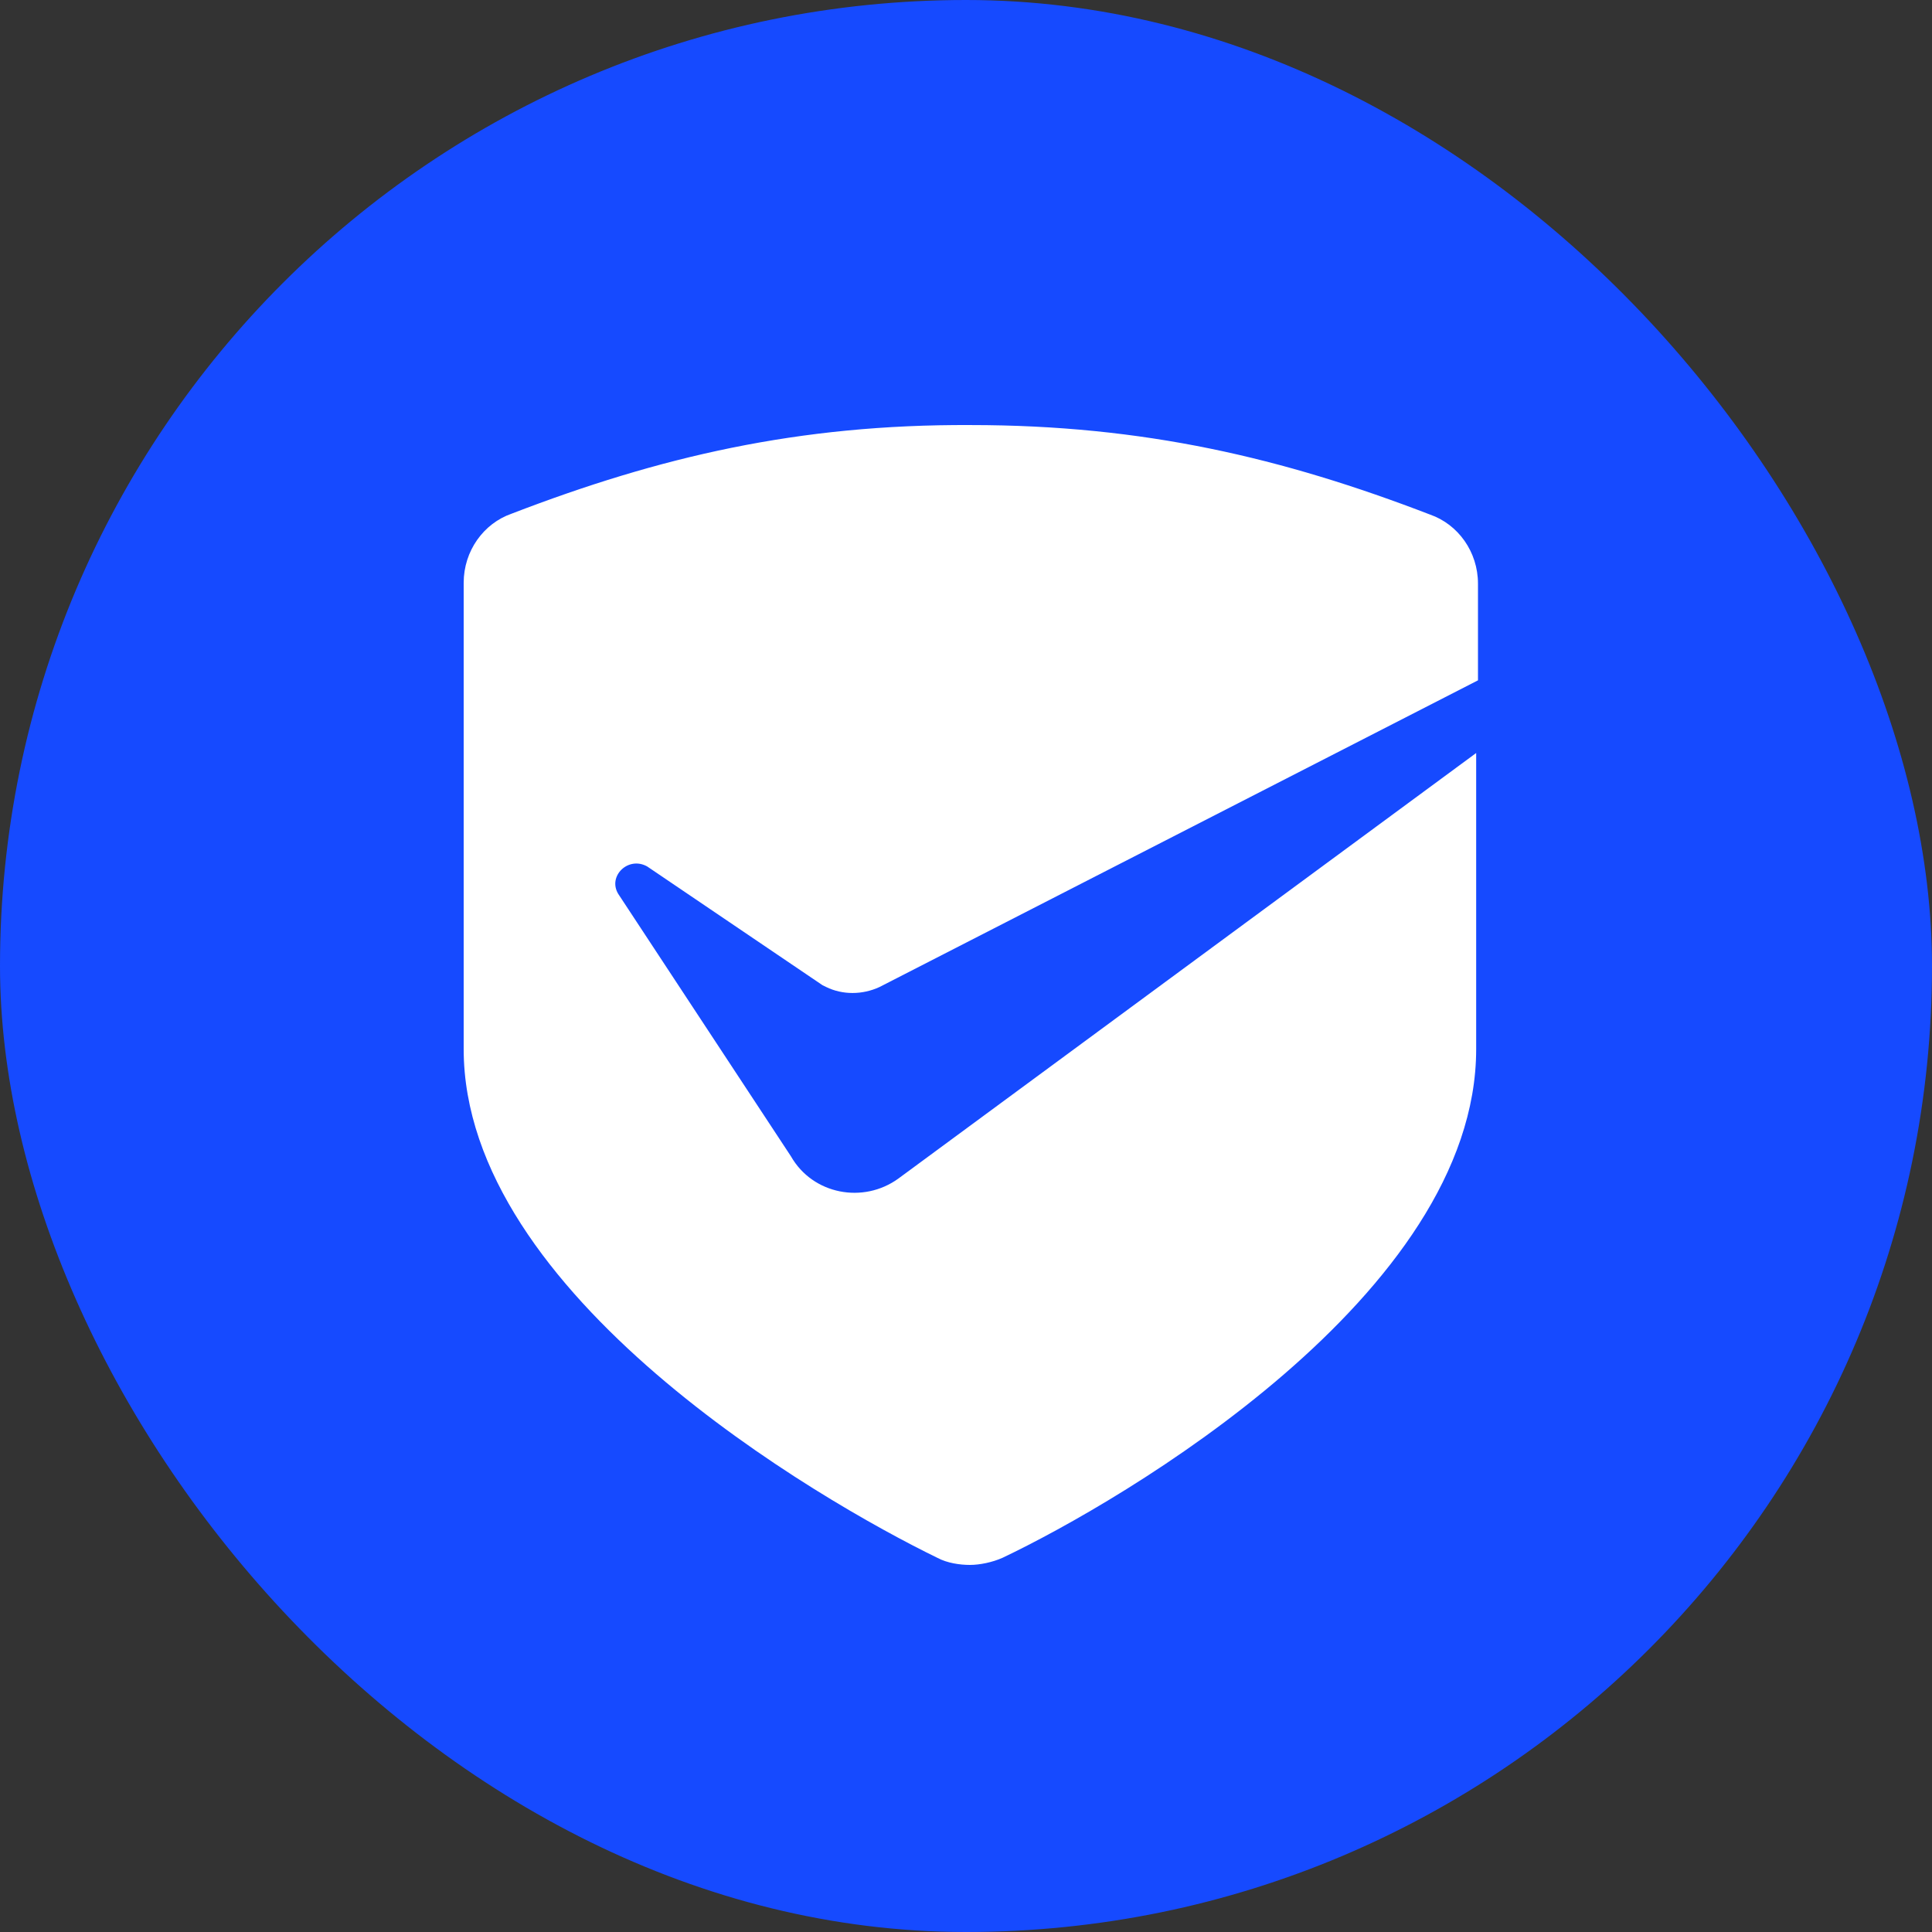 <?xml version="1.0" encoding="UTF-8"?>
<svg width="200px" height="200px" viewBox="0 0 200 200" version="1.1" xmlns="http://www.w3.org/2000/svg" xmlns:xlink="http://www.w3.org/1999/xlink">
    <rect x="0" y="0" width="200" height="200" fill="#333333" stroke="none"/>
    <title>MixPay-mark-Circle</title>
    <g id="设计规范" stroke="none" stroke-width="1" fill="none" fill-rule="evenodd">
        <g id="Brand-Mark" transform="translate(-316, -2217)">
            <g id="MixPay-mark-Circle" transform="translate(316, 2217)">
                <rect id="矩形备份-4" fill="#164AFF" x="0" y="0" width="200" height="200" rx="100"></rect>
                <g id="Clip-14_1_" transform="translate(48, 44)" fill="#FFFFFF">
                    <path d="M4.96,9.177 C2.059,10.187 0,13.031 0,16.334 L0,16.334 L0,64.598 C0,90.014 36.778,111.302 49.037,117.266 L49.037,117.266 C50.067,117.816 51.377,118 52.406,118 L52.406,118 C53.436,118 54.746,117.725 55.775,117.266 L55.775,117.266 C68.128,111.394 104.813,90.014 104.813,64.598 L104.813,64.598 L104.813,33.952 L45.013,77.994 C41.364,80.655 36.123,79.646 33.877,75.7 L33.877,75.7 L16.003,48.541 C14.88,46.706 17.032,44.595 18.997,45.696 L18.997,45.696 L37.152,57.992 L37.527,58.175 C39.211,59.001 41.27,59.001 43.048,58.175 L43.048,58.175 L105,26.428 L105,16.426 C105,13.123 102.941,10.278 100.04,9.269 L100.04,9.269 C84.786,3.397 70.374,0.002 52.5,0.002 L52.5,0.002 C34.626,-0.09 20.214,3.305 4.96,9.177 L4.96,9.177 Z" id="path-1_2_"></path>
                </g>
            </g>
        </g>
    </g>
</svg>